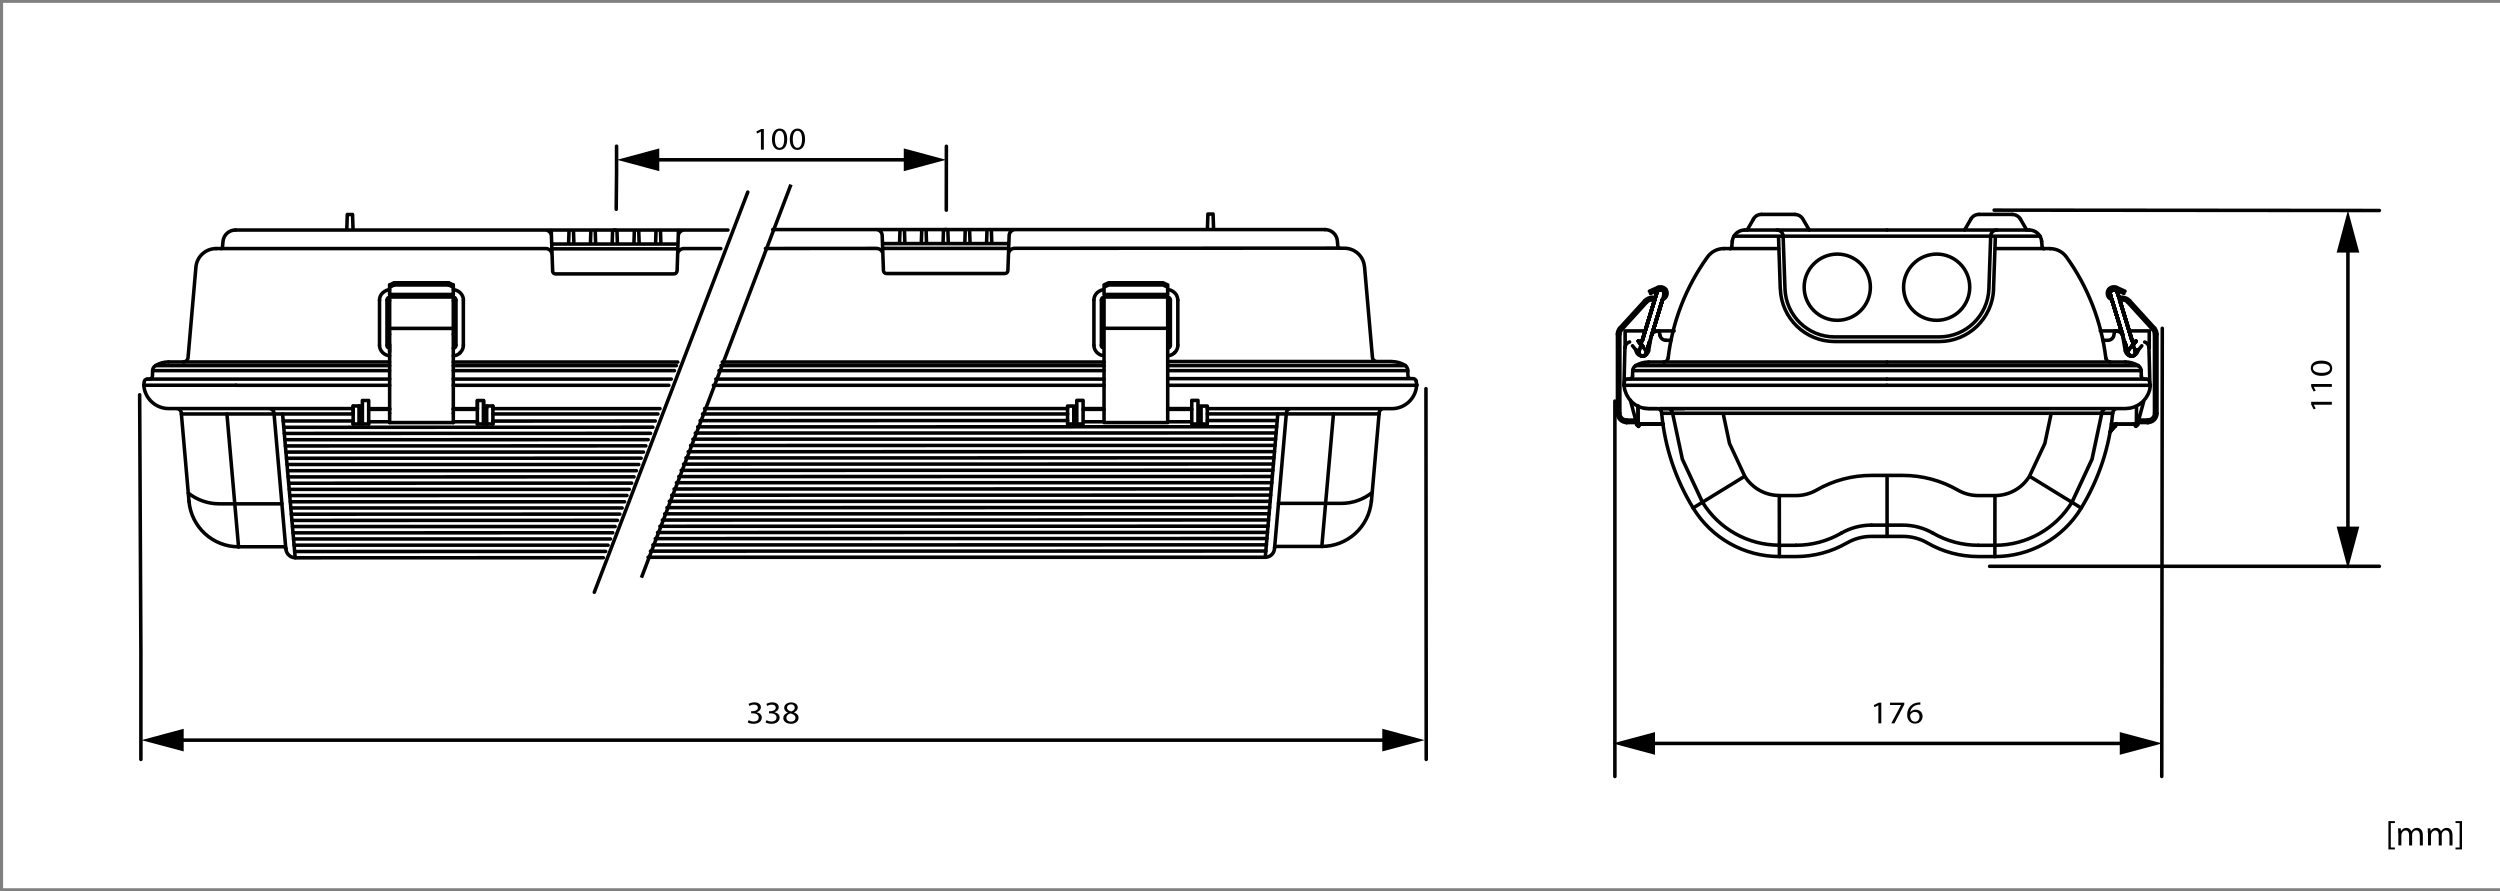 <?xml version="1.0" encoding="utf-8"?>
<!-- Generator: Adobe Illustrator 25.4.1, SVG Export Plug-In . SVG Version: 6.00 Build 0)  -->
<svg version="1.1" id="Ebene_1" xmlns="http://www.w3.org/2000/svg" xmlns:xlink="http://www.w3.org/1999/xlink" x="0px" y="0px"
	 width="281.6px" height="100.4px" viewBox="0 0 281.6 100.4" style="enable-background:new 0 0 281.6 100.4;" xml:space="preserve"
	>
<rect x="0" y="0" width="281.6" height="100.4" fill="#808080" stroke="none"/>
<style type="text/css">
	.st0{fill:#FFFFFF;stroke:#FFFFFF;stroke-width:0.4;stroke-miterlimit:10;}
	.st1{fill:none;stroke:#020203;stroke-width:0.4;stroke-linecap:round;stroke-linejoin:round;stroke-miterlimit:10;}
	.st2{fill:none;stroke:#020203;stroke-width:0.4;stroke-linecap:round;stroke-linejoin:round;}
	.st3{fill:none;}
	.st4{fill:none;stroke:#020203;stroke-width:0.4;stroke-linejoin:bevel;stroke-miterlimit:2.613;}
	.st5{fill:#020203;}
	.st6{fill:none;stroke:#000000;stroke-width:0.4;stroke-miterlimit:10;}
</style>
<rect x="0.55" y="0.52" class="st0" width="281.07" height="99.33"/>
<path class="st1" d="M224.62,23.67l43.39,0.04 M224.11,63.79h43.9"/>
<line class="st1" x1="243.56" y1="36.98" x2="243.5" y2="87.46"/>
<line class="st1" x1="181.9" y1="45.18" x2="181.9" y2="87.46"/>
<path class="st1" d="M160.62,43.78l0.03,41.76 M15.73,44.47l0.14,29.06v12.01"/>
<path class="st2" d="M224.75,28h5.46 M200.34,28h-5.45 M158.3,41.18h-26.77 M158.58,41.75h-27.04 M144.01,56.7h5.32 M155.34,46.62
	h-19.34 M151.08,56.7c1.26,0,2.48-0.43,3.47-1.21 M151.08,56.7h-1.76 M143.86,47.37h-7.87"/>
<polyline class="st3" points="269.21,88.66 269.21,12.8 14.53,12.8 14.53,88.66 "/>
<path class="st2" d="M143.8,48.07l-65.21,0.01 M143.74,48.77l-65.42,0.01 M143.68,49.47l-65.63,0 M143.62,50.17l-65.83,0.01
	 M143.56,50.87l-66.04,0.01 M143.5,51.57l-66.24,0.01 M143.44,52.27l-66.44,0.01 M143.38,52.97l-66.65,0.01 M143.31,53.67
	l-66.85,0.01 M143.26,54.37H76.19 M143.19,55.07l-67.26,0.01 M143.13,55.77l-67.47,0.01 M143.07,56.47l-67.68,0 M143.01,57.17
	l-67.88,0.01 M142.95,57.87l-68.08,0.01 M142.89,58.57l-68.28,0.01 M142.83,59.27l-68.5,0.01 M142.77,59.97l-68.7,0.01
	 M142.71,60.66l-68.9,0.01 M142.65,61.37l-69.11,0.01 M142.59,62.07l-69.32,0.01 M120.26,47.37l-41.4,0.01"/>
<path class="st2" d="M120.25,46.63H79.14 M124.36,41.18H81.21 M124.36,41.75H80.99 M51.06,41.75h24.91 M51.06,41.18h25.13
	 M74.11,46.63H55.52"/>
<path class="st2" d="M73.81,47.42l-18.29,0.01 M73.54,48.12l-41.57,0.01 M73.28,48.81l-41.25,0.01 M73.01,49.52l-40.92,0.01
	 M72.75,50.22l-40.6,0.01 M72.48,50.92H32.21 M72.22,51.61l-39.94,0.01 M71.95,52.32l-39.61,0 M71.68,53.02H32.4 M71.42,53.71
	l-38.96,0.01 M71.15,54.42l-38.63,0.01 M70.88,55.12h-38.3 M70.62,55.81l-37.98,0.01 M70.35,56.52l-37.65,0 M70.08,57.22H32.77
	 M69.82,57.91l-37,0.01 M69.55,58.61l-36.67,0.01 M69.29,59.31H32.95 M69.02,60.01l-36.01,0.01 M68.76,60.71l-35.69,0 M68.49,61.41
	H33.13 M68.22,62.11L33.2,62.12 M84.23,21.64L66.94,66.71"/>
<path class="st2" d="M39.77,47.42H31.9 M21.21,55.54c0.98,0.78,2.21,1.21,3.48,1.21h1.76 M39.77,46.63H20.43 M31.76,56.75h-5.32
	 M17.54,41.18h26.35 M17.19,41.75h26.69 M240.84,41.18h-56.58 M241.19,41.75h-57.27 M194.81,49.95l1.72,3.69
	c0.84,1.35,2.31,2.17,3.89,2.17 M194.09,46.55l0.72,3.4L194.09,46.55 M196.53,53.64l-1.23,0.76 M232.74,56.18l0.47,0.29l0.17,0.1
	 M233.97,56.94l0.17,0.11 M234.28,57.14l0.1,0.06l0.03,0.02 M224.71,55.82c1.58,0,3.06-0.82,3.89-2.18l1.73-3.69l0.72-3.4l-0.72,3.4
	 M233.37,56.57l0.91,0.56 M228.6,53.64l4.13,2.54 M187.17,46.55h50.81 M195.3,54.4l-4.59,2.82 M202.3,55.82h-1.86 M202.3,55.82
	c0.81,0,1.6-0.21,2.3-0.61 M210.81,53.55c-2.18,0-4.32,0.57-6.21,1.66 M210.81,53.55h1.76 M214.33,53.55h-1.76 M220.54,55.21
	c-1.89-1.09-4.03-1.66-6.21-1.66 M220.54,55.21c0.7,0.4,1.49,0.61,2.3,0.61h1.87 M212.56,53.55v6.87 M200.42,55.82l0.01,6.87
	 M224.71,55.82l-0.01,6.87 M200.85,26.58c-0.02-0.38-0.33-0.67-0.7-0.67 M200.85,26.58l0.21,5.96c0.11,3.01,2.57,5.41,5.59,5.41
	 M212.54,37.95h-5.89 M212.54,37.95h5.89c3.01,0,5.49-2.39,5.6-5.41 M224.23,26.58l-0.2,5.96 M224.93,25.91
	c-0.38,0-0.68,0.29-0.7,0.67 M230.2,28h0.71 M194.89,28h-0.71 M131.53,33.49v-0.02 M124.36,33.47v0.02 M134.94,47.63v0.12
	 M135.29,47.76v-0.14 M122,47.76v-0.2 M121.29,47.56v0.2 M121.29,47.63v0.14 M120.95,47.76v-0.14 M120.95,47.76v-0.14 M120.25,47.63
	v0.14 M134.24,47.76v-0.21 M134.94,47.56v0.21 M135.29,47.76v-0.13 M135.99,47.63v0.14 M159.57,43.4h-10.4 M134.94,45.14v0.31
	 M134.24,45.14v0.31 M134.24,45.51v0.25 M134.94,45.51v0.25 M135.29,45.94v0.03 M135.99,45.75v0.18 M135.29,45.75v0.18
	 M120.95,45.75v0.18 M120.25,45.75v0.18 M134.24,45.78v0.25 M120.25,46.4v0.1 M120.25,45.94v0.46 M131.74,33.57
	c-0.08-0.08-0.18-0.12-0.29-0.12 M131.83,33.81c0-0.1-0.04-0.2-0.12-0.27 M132.28,32.95l-0.18-0.14l-0.21-0.11l-0.23-0.07
	l-0.15-0.01 M132.67,33.8c-0.01-0.31-0.13-0.6-0.35-0.82 M132.3,32.98l-0.02-0.03 M123.6,32.95l-0.02,0.03 M124.17,33.55
	c-0.08,0.07-0.11,0.16-0.11,0.26 M124.43,33.46c-0.1,0-0.2,0.04-0.28,0.11 M123.57,32.98l-0.15,0.18l-0.11,0.2l-0.07,0.22
	l-0.03,0.23 M124.36,32.63l-0.15,0.01l-0.22,0.07l-0.21,0.11l-0.18,0.14 M124.88,31.85l-0.52,0.24 M124.36,32.34l0.52-0.24
	 M131,31.85l0.52,0.24 M131.53,32.34L131,32.1 M131,31.85v0.25 M124.88,32.1v-0.25 M124.36,33.03v0.14 M131.53,33.17v-0.14
	 M124.36,33.49v0.39 M131.53,33.88v-0.39 M124.36,36.98v0.66 M131.53,37.64v-0.66 M124.36,46.54v1.05 M131.53,47.59v-1.05
	 M134.94,45.74v1.89 M135.29,45.74h-0.35 M134.94,47.76h0.35 M121.29,47.76h0.7 M122,45.1h-0.7 M122,47.56V45.1 M121.29,45.1v2.45
	 M121.29,45.74v1.89 M120.95,45.74h0.35 M120.95,47.63v-1.89 M121.29,47.76h-0.35 M120.25,47.76h0.7 M120.95,45.74h-0.7
	 M120.95,47.63v-1.89 M120.25,45.74v1.89 M134.94,47.76h-0.7 M134.24,45.1h0.7 M134.24,47.56V45.1 M134.94,45.1v2.45 M135.99,47.76
	h-0.7 M135.29,45.74h0.7 M135.29,47.63v-1.89 M135.99,45.74v1.89 M131.53,43.4h17.65 M131.53,46.02h2.72 M122,46.02h2.36
	 M134.24,46.02h-2.72 M149.08,43.4h-17.55 M131.44,33.46h-7 M134.24,47.51h-2.72 M124.36,47.51H122 M124.36,32.09v0.25
	 M131.53,32.09v0.25 M131,32.1h-6.12 M124.88,31.85H131 M124.36,33.03v-0.69 M131.53,32.34v0.69 M124.36,33.17h7.17 M124.36,36.98
	h7.17 M124.36,33.88v3.11 M131.53,36.98v-3.11 M124.36,37.65v8.9 M131.53,46.55v-8.9 M131.36,47.6h0.18 M124.53,47.6h6.82
	 M124.36,47.6h0.18 M158.59,42.31c0,0.19,0.16,0.34,0.35,0.34 M159.51,42.92c-0.03-0.16-0.18-0.27-0.34-0.27 M158.59,42.31
	l-0.02-0.61 M158.23,41.13c-0.44-0.26-0.94-0.4-1.46-0.4 M158.57,41.71c-0.01-0.24-0.13-0.46-0.34-0.58 M154.59,40.2
	c0,0.29,0.24,0.52,0.52,0.52 M150.64,27.13c-0.06-0.72-0.67-1.27-1.4-1.27 M153.69,30.03c-0.1-1.17-1.08-2.07-2.27-2.07
	 M150.88,27.96h0.55 M150.7,27.8l-0.06-0.66 M150.7,27.8c0.01,0.09,0.08,0.16,0.17,0.16 M154.59,40.25l-0.89-10.22 M131.53,40.72
	h25.25 M131.53,42.65h27.64 M143.57,61.7l-0.01,0.11 M143.57,61.7l-0.01,0.11 M143.74,61.55c-0.09,0-0.17,0.07-0.18,0.16
	 M143.74,61.55h5.15 M142.51,62.77c0.55,0,1-0.41,1.05-0.96 M148.89,61.55c2.9,0,5.32-2.22,5.58-5.11 M124.36,39.64v-0.83
	 M123.6,39.74l0.18,0.14l0.2,0.11l0.23,0.06l0.15,0.01 M123.22,38.9c0,0.3,0.13,0.6,0.35,0.81 M124.36,39.23l-0.07-0.02l-0.07-0.04
	l-0.06-0.05 M124.15,39.13l-0.03-0.03l-0.04-0.06l-0.02-0.07l-0.01-0.07 M131.74,39.13c0.06-0.07,0.09-0.15,0.09-0.24 M131.53,40.07
	l0.14-0.01l0.23-0.06l0.2-0.11l0.18-0.14 M132.31,39.72l0.16-0.18l0.11-0.2l0.07-0.22l0.02-0.23 M123.58,39.72l0.02,0.03
	 M131.74,39.12l-0.06,0.05l-0.08,0.04l-0.07,0.02 M51.81,39.74l0.02-0.03 M52.19,33.81v5.08 M51.36,38.89v-5.08 M43.59,33.81v5.08
	 M42.75,38.89v-5.08 M51.06,46.11h2.71 M41.53,46.11h2.36"/>
<path class="st2" d="M16.2,43.4c0.1,1.47,1.32,2.62,2.8,2.62 M31.83,46.63l1.42,16.19 M25.56,46.63l1.31,14.97 M20.42,46.51
	l0.87,9.98 M20.42,46.51c-0.02-0.27-0.25-0.48-0.52-0.48 M30.86,46.51l1.33,15.25 M30.86,46.51c-0.03-0.27-0.26-0.48-0.52-0.48
	 M39.77,46.02H18.99 M39.7,24.16h-0.58 M39.77,25.91l-0.06-1.75 M39.06,25.91l0.06-1.75 M76.34,28.21c0.01-0.1-0.07-0.18-0.17-0.18
	h-0.01 M62.34,28.03c-0.1,0-0.18,0.08-0.18,0.18v0.01 M62.34,28.03h13.83 M74.44,27.31l-0.04-1.23 M73.85,27.31l0.04-1.23
	 M71.99,27.31l-0.04-1.23 M71.41,27.31l0.04-1.23 M69.5,26.08l0.04,1.24 M68.96,27.31L69,26.08 M67.05,26.08l0.04,1.23 M66.51,27.31
	l0.04-1.24 M64.6,26.08l0.04,1.24 M64.05,27.31l0.04-1.23 M64.28,25.91c-0.1,0-0.17,0.08-0.18,0.17 M64.6,26.08
	c-0.01-0.1-0.08-0.17-0.18-0.17 M66.73,25.91c-0.1,0-0.18,0.08-0.18,0.17 M67.05,26.08c0-0.1-0.08-0.17-0.17-0.17 M74.07,25.91
	c-0.1,0-0.18,0.08-0.18,0.17 M74.4,26.08c-0.01-0.1-0.08-0.17-0.18-0.17 M71.62,25.91c-0.09,0-0.17,0.08-0.18,0.17 M71.95,26.08
	c0-0.1-0.08-0.17-0.17-0.17 M69.5,26.08c0-0.1-0.08-0.17-0.18-0.17 M69.17,25.91c-0.1,0-0.17,0.08-0.18,0.17 M62.13,27.32
	c0.01,0.1,0.08,0.17,0.18,0.17h13.89c0.1,0,0.17-0.07,0.18-0.17 M75.91,30.85c0.19,0,0.34-0.14,0.35-0.34 M62.59,30.85h13.32
	 M62.24,30.52c0.01,0.19,0.16,0.34,0.35,0.34 M68.78,27.49c0.09,0,0.17-0.07,0.17-0.17 M69.54,27.32c0.01,0.1,0.08,0.17,0.17,0.17
	 M71.99,27.32c0.01,0.1,0.08,0.17,0.18,0.17 M71.23,27.49c0.1,0,0.17-0.07,0.18-0.17 M74.44,27.32c0,0.1,0.08,0.17,0.18,0.17
	 M73.68,27.49c0.09,0,0.17-0.07,0.18-0.17 M67.1,27.32c0,0.1,0.08,0.17,0.17,0.17 M66.34,27.49c0.09,0,0.17-0.07,0.18-0.17
	 M64.64,27.32c0.01,0.1,0.09,0.17,0.18,0.17 M63.89,27.49c0.09,0,0.17-0.07,0.17-0.17 M62.18,28.68C62.17,28.3,61.86,28,61.48,28
	H24.34 M62.25,30.5l-0.16-4.6 M77.02,28c-0.37,0-0.69,0.3-0.7,0.68 M76.27,30.5l0.15-4.6 M77.1,25.91c-0.38,0-0.69,0.3-0.7,0.67
	 M62.11,26.58c-0.01-0.37-0.32-0.67-0.7-0.67 M67.96,62.82l-34.71,0.01 M81.99,25.91H26.52 M51.06,40.78h25.28 M51.06,42.7h24.55
	 M51.06,43.4h24.28 M74.34,46.03H55.52 M81.19,28h-4.17 M86.22,27.99l12.52-0.01 M120.25,46.02H79.37 M124.36,43.4h-44 M124.36,42.7
	H80.63 M124.36,40.78h-43 M87.04,25.86h62.21 M142.52,62.77l-69.52,0 M99.37,26.53c-0.01-0.38-0.32-0.67-0.7-0.67 M99.51,30.45
	l-0.14-3.92 M114.37,25.86c-0.38,0-0.69,0.3-0.7,0.67 M113.53,30.45l0.14-3.92 M99.45,28.66c-0.01-0.38-0.32-0.67-0.7-0.67
	 M114.29,27.97c-0.38,0-0.69,0.3-0.7,0.68 M114.29,27.97l36.59-0.02 M99.6,27.97c-0.09,0-0.17,0.08-0.17,0.18v0.01 M113.61,28.16
	c0-0.1-0.07-0.18-0.17-0.18H99.6 M101.33,27.26l0.04-1.23 M101.92,27.26l-0.04-1.23 M103.78,27.26l0.04-1.23 M104.36,27.26
	l-0.04-1.23 M106.27,26.02l-0.04,1.24 M106.81,27.26l-0.04-1.23 M108.72,26.03l-0.04,1.23 M109.26,27.26l-0.04-1.24 M111.17,26.02
	l-0.04,1.24 M111.71,27.26l-0.04-1.23 M111.67,26.02c-0.01-0.1-0.08-0.17-0.18-0.17 M111.34,25.86c-0.09,0-0.17,0.07-0.17,0.17
	 M109.22,26.02c-0.01-0.1-0.08-0.17-0.18-0.17 M108.89,25.86c-0.1,0-0.17,0.07-0.18,0.17 M101.87,26.02
	c-0.01-0.1-0.08-0.17-0.18-0.17 M101.55,25.86c-0.1,0-0.17,0.07-0.18,0.17 M104.32,26.02c0-0.1-0.08-0.17-0.17-0.17 M103.99,25.86
	c-0.09,0-0.17,0.07-0.18,0.17 M106.44,25.86c-0.09,0-0.17,0.07-0.17,0.17 M106.77,26.02c0-0.1-0.08-0.17-0.17-0.17 M113.46,27.44
	c0.09,0,0.17-0.08,0.17-0.17 M113.46,27.44H99.57 M99.4,27.27c0,0.1,0.08,0.17,0.17,0.17 M99.51,30.47
	c0.01,0.19,0.16,0.34,0.35,0.34 M113.18,30.81H99.86 M113.18,30.81c0.19,0,0.34-0.15,0.35-0.34 M106.81,27.27
	c0,0.1,0.08,0.17,0.18,0.17 M106.05,27.44c0.09,0,0.17-0.08,0.18-0.17 M103.6,27.44c0.09,0,0.17-0.08,0.17-0.17 M104.36,27.27
	c0,0.1,0.08,0.17,0.17,0.17 M101.15,27.44c0.1,0,0.17-0.08,0.18-0.17 M101.91,27.27c0.01,0.1,0.08,0.17,0.18,0.17 M108.5,27.44
	c0.1,0,0.17-0.08,0.18-0.17 M109.26,27.27c0.01,0.1,0.08,0.17,0.18,0.17 M110.95,27.44c0.09,0,0.17-0.08,0.17-0.17 M111.7,27.27
	c0,0.1,0.09,0.17,0.18,0.17 M136.06,24.11h0.58 M136,25.86l0.06-1.75 M136.7,25.86l-0.06-1.75 M135.99,46.03h20.78 M145.42,46.03
	c-0.27,0-0.5,0.2-0.52,0.48l-1.33,15.2 M155.87,46.03c-0.28,0-0.5,0.2-0.52,0.48l-0.87,9.93 M156.78,46.03
	c1.47,0,2.7-1.15,2.79-2.63 M150.2,46.63l-1.31,14.92 M143.93,46.63l-1.41,16.14 M122,46.11h2.36 M131.53,46.11h2.71 M123.22,38.89
	v-5.07 M124.06,33.81v5.07 M131.83,38.89v-5.08 M132.67,33.81v5.08 M132.29,39.74l0.02-0.02"/>
<path class="st2" d="M51.27,39.12l-0.06,0.05l-0.07,0.04l-0.08,0.02 M43.11,39.72l0.03,0.03 M51.84,39.72l0.15-0.18l0.11-0.2
	l0.07-0.22l0.03-0.23 M51.06,40.07l0.15-0.01l0.22-0.06l0.21-0.11l0.18-0.14 M51.26,39.13c0.06-0.07,0.1-0.15,0.1-0.25 M43.68,39.13
	l-0.03-0.03l-0.03-0.06l-0.02-0.06l-0.01-0.08 M43.89,39.23l-0.07-0.02l-0.07-0.04l-0.06-0.05 M42.75,38.9c0,0.3,0.13,0.6,0.35,0.81
	 M43.13,39.74l0.18,0.14l0.21,0.11l0.22,0.06l0.15,0.01 M43.89,39.64v-0.83"/>
<polyline class="st3" points="269.21,88.66 269.21,12.8 14.53,12.8 14.53,88.66 "/>
<line class="st2" x1="43.89" y1="47.6" x2="51.06" y2="47.6"/>
<path class="st2" d="M51.06,46.55v-8.9 M43.89,37.65v8.9 M51.06,36.98v-3.11 M43.89,33.88v3.11h7.17 M43.89,33.17h7.17 M51.06,32.34
	v0.69 M43.89,33.03v-0.69 M44.41,31.85h6.12 M50.53,32.1h-6.12 M51.06,32.09v0.25 M43.89,32.09v0.25"/>
<path class="st2" d="M43.89,47.51h-2.36 M53.77,47.51h-2.71"/>
<path class="st2" d="M50.97,33.46h-7 M53.77,46.03h-2.71 M41.53,46.03h2.36 M51.06,46.03h2.71 M55.52,45.73v1.9 M54.82,47.63v-1.9
	h0.7"/>
<line class="st2" x1="55.52" y1="47.76" x2="54.82" y2="47.76"/>
<path class="st2" d="M54.47,45.11v2.45 M53.77,47.56v-2.45h0.7"/>
<line class="st2" x1="54.47" y1="47.76" x2="53.77" y2="47.76"/>
<path class="st2" d="M39.78,45.73v1.9 M40.47,47.63v-1.9h-0.7"/>
<path class="st2" d="M39.78,47.76h0.7 M40.83,47.76h-0.35"/>
<path class="st2" d="M40.47,47.63v-1.89h0.35v1.89 M40.82,45.11v2.45 M41.53,47.56v-2.45h-0.7"/>
<path class="st2" d="M40.82,47.76h0.7 M54.47,47.76h0.35"/>
<path class="st2" d="M54.82,45.74h-0.35v1.9 M51.06,47.6v-1.05 M43.89,46.54v1.05 M51.06,37.65v-0.66 M43.89,36.98v0.66
	 M51.06,33.88v-0.38 M43.89,33.49v0.38 M51.06,33.17v-0.14 M43.89,33.03v0.14 M44.41,32.1v-0.25 M50.53,31.85v0.25 M51.06,32.34
	l-0.52-0.24 M50.53,31.85l0.52,0.24 M43.89,32.34l0.52-0.24 M44.41,31.85l-0.52,0.24 M43.89,32.63l-0.14,0.01l-0.22,0.07l-0.2,0.11
	l-0.18,0.14 M43.11,32.98l-0.16,0.18l-0.11,0.2l-0.07,0.22l-0.02,0.23 M43.97,33.46c-0.11-0.01-0.21,0.04-0.28,0.11 M43.7,33.55
	c-0.07,0.07-0.11,0.16-0.11,0.26 M43.13,32.96l-0.02,0.02 M51.84,32.98l-0.02-0.02 M52.2,33.8c0-0.31-0.13-0.6-0.35-0.81
	 M51.82,32.96l-0.18-0.14l-0.2-0.1l-0.22-0.07l-0.15-0.01 M51.36,33.81c0-0.1-0.04-0.2-0.11-0.27 M51.27,33.57
	c-0.08-0.08-0.19-0.12-0.3-0.12 M39.78,45.95v0.56 M53.77,45.78v0.24 M39.78,45.75v0.18 M40.48,45.75v0.18 M54.82,45.75v0.18
	 M55.52,45.75v0.18 M54.82,45.95v0.02 M54.47,45.51v0.25 M53.77,45.51v0.25 M53.77,45.14v0.31 M54.47,45.14v0.31"/>
<polyline class="st3" points="269.21,88.66 269.21,12.8 14.53,12.8 14.53,88.66 "/>
<path class="st2" d="M55.52,47.63v0.13 M54.82,47.76v-0.13 M54.47,47.56v0.21 M53.77,47.77v-0.21 M39.77,47.63v0.14 M40.48,47.76
	v-0.13 M40.48,47.76v-0.13 M40.82,47.63v0.14 M40.82,47.56v0.21 M41.53,47.77v-0.21 M54.82,47.76v-0.13 M54.47,47.63v0.11"/>
<path class="st2" d="M43.89,33.47v0.02 M51.06,33.49v-0.02"/>
<path class="st2" d="M32.2,61.75l0.01,0.11 M32.2,61.75l0.01,0.11 M32.2,61.75c-0.01-0.09-0.09-0.16-0.18-0.16"/>
<polyline class="st3" points="269.21,88.66 269.21,12.8 14.53,12.8 14.53,88.66 "/>
<line class="st2" x1="32.02" y1="61.59" x2="26.87" y2="61.59"/>
<path class="st2" d="M32.21,61.86c0.05,0.54,0.5,0.96,1.04,0.96"/>
<path class="st2" d="M21.29,56.48c0.26,2.89,2.68,5.11,5.58,5.11 M16.59,42.7h27.3 M26.69,43.4h17.2h-17.3 M18.98,40.77h24.9"/>
<path class="st2" d="M16.19,43.39h10.4 M16.82,42.7c0.19,0,0.34-0.15,0.35-0.34 M16.25,42.97c-0.03,0.14-0.05,0.28-0.06,0.42
	 M16.59,42.7c-0.16,0-0.31,0.11-0.34,0.27 M17.17,42.36l0.02-0.61 M18.98,40.77c-0.51,0-1.02,0.14-1.46,0.41
	c-0.2,0.12-0.33,0.34-0.33,0.57 M20.65,40.77c0.29,0,0.53-0.24,0.53-0.52 M26.52,25.91c-0.73,0-1.33,0.55-1.4,1.28 M24.34,28
	c-1.18,0-2.16,0.9-2.27,2.07 M25.06,27.84l0.06-0.66 M24.89,28c0.09,0,0.17-0.07,0.17-0.16 M21.18,40.29l0.89-10.22 M197.73,26.6
	h-2.41 M229.79,26.6h-32.06 M200.33,26.6l0.2,5.96 M224.76,26.6l-0.21,5.96 M200.54,32.56c0.12,3.3,2.82,5.91,6.12,5.91
	 M212.55,38.47h-5.89 M212.55,38.47h5.89c3.29,0,6-2.62,6.12-5.91 M202.19,24.15h-3.77 M226.67,24.15h-3.76 M212.24,46.02h-18.26
	 M189.5,51.73l2.26,4.85 M189.5,51.73l-1.1-5.18 M188.05,46.06l-0.2-0.04h0.12 M188.22,46.17l-0.17-0.11 M188.33,46.35l-0.11-0.17
	 M188.38,46.55l-0.04-0.2 M187.97,46.02h4.81 M187.63,46.02h0.24 M187.63,46.02h-0.67 M212.91,46.02h-19.6 M183.57,37.27h1.74
	 M186.19,37.27h2.37H186.19 M185.32,37.27h-1.75 M183.05,39.14v-1.87 M183.57,37.27h1.75 M186.19,37.27h2.37H186.19 M185.32,37.27
	h-1.74 M183.05,39.14v-1.87 M183.58,37.27h1.74 M186.2,37.27h2.37H186.2 M185.32,37.27h-1.74 M183.05,39.14v-1.87 M183.58,37.27
	h1.74 M186.2,37.27h2.37H186.2 M185.32,37.27h-1.74 M183.05,39.14v-1.87 M183.58,37.27h1.74 M186.2,37.27h2.37H186.2 M185.32,37.27
	h-1.74 M183.06,39.14v-1.87 M191.77,56.57c1.85,3.01,5.13,4.84,8.66,4.84 M191.77,56.57l-2.27-4.85l-1.1-5.18 M182.93,43.4
	l0.02,0.13l0.06,0.39l0.04,0.1l0.15,0.4l0.03,0.06l0.24,0.4l0.34,0.4l0.1,0.08l0.05,0.04l0.17,0.14l0.1,0.07l0.06,0.03l0.41,0.21
	l0.51,0.15l0.12,0.01l0.4,0.04h3.98 M187.17,46.5c-0.03-0.27-0.25-0.48-0.53-0.48h-0.92l-0.52-0.05l-0.09-0.02 M185.99,46.02h0.65
	H185.99h0.65H185.99h0.65H185.99h0.65 M183.37,37.27h0.21 M183.06,37.27h0.52 M183.37,37.27h0.21 M183.06,37.27h0.52 M183.37,37.27
	h0.21 M183.06,37.27h0.52 M183.37,37.27h0.21 M183.06,37.27h0.52 M183.37,37.27h0.21 M183.06,37.27h0.52 M187.14,46.38
	c-0.07-0.21-0.28-0.36-0.5-0.36 M235.64,51.73l1.1-5.18 M233.38,56.57l2.26-4.85 M236.91,46.17l0.17-0.11 M236.8,46.35l0.12-0.17
	 M236.75,46.55l0.04-0.2 M240.57,47.77H240 M239.11,46.02h0.32 M240.07,47.77h0.42h-2.19 M238.51,46.02h0.92 M240.57,47.77H240
	 M239.11,46.02h0.32 M240.07,47.77h0.42h-2.19 M238.51,46.02h0.92 M240.57,47.77H240 M239.11,46.02h0.32 M240.07,47.77h0.42h-2.19
	 M238.51,46.02h0.92 M240.57,47.77H240 M239.11,46.02h0.32 M240.07,47.77h0.42h-2.19 M238.51,46.02h0.92 M240.57,47.77H240
	 M239.11,46.02h0.32 M240.07,47.77h0.42h-2.19 M238.51,46.02h0.92 M240.57,47.77H240 M239.11,46.02h0.32 M240.07,47.77h0.42
	 M240.64,47.64l0.02-1.9 M238.51,46.02h0.92 M240.57,47.77H240 M239.11,46.02h0.32 M240.08,47.77h0.42h-2.19 M238.51,46.02h0.92
	 M240.57,47.77H240 M239.11,46.02h0.32 M240.08,47.77h0.42h-2.19 M238.51,46.02h0.92 M240.57,47.77H240 M239.11,46.02h0.32
	 M240.08,47.77h0.42h-2.19 M238.51,46.02h0.92 M240.57,47.77H240 M239.11,46.02h0.32 M240.08,47.77h0.42h-2.19 M236.75,46.55
	l-1.1,5.18l-2.26,4.85 M224.73,61.42c3.53,0,6.81-1.84,8.65-4.84 M239.43,46.02l0.4-0.04h0l0.12-0.01l0.51-0.15l0.41-0.21l0.05-0.03
	l0.1-0.07l0.18-0.14l0.14-0.11l0.35-0.4l0.24-0.4l0.03-0.05l0.15-0.4l0.03-0.1l0.06-0.39l0.02-0.13 M238.51,46.02
	c-0.28,0-0.5,0.21-0.52,0.48 M240.83,47.6l0,0.02 M240.57,47.77c0.11,0,0.2-0.06,0.25-0.16 M238.51,46.02
	c-0.28,0-0.5,0.21-0.52,0.48 M240.83,47.6l0,0.02 M240.57,47.77c0.11,0,0.2-0.06,0.25-0.16 M238.51,46.02
	c-0.28,0-0.5,0.21-0.52,0.48 M240.83,47.6l0,0.02 M240.57,47.77c0.11,0,0.2-0.06,0.25-0.16 M238.51,46.02
	c-0.28,0-0.5,0.21-0.52,0.48 M240.83,47.6l0,0.02 M240.57,47.77c0.11,0,0.2-0.06,0.25-0.16 M238.51,46.02
	c-0.28,0-0.5,0.21-0.52,0.48 M240.83,47.6l0,0.02 M240.57,47.77c0.11,0,0.2-0.06,0.25-0.16 M238.51,46.02
	c-0.28,0-0.5,0.21-0.52,0.48 M240.57,47.77c0.12,0,0.24-0.08,0.27-0.21 M240.5,47.77c0.07,0,0.14-0.06,0.14-0.14 M240.5,47.77
	c0.07,0,0.14-0.06,0.14-0.14 M238.51,46.02c-0.28,0-0.5,0.21-0.52,0.48 M240.83,47.6l0,0.02 M240.57,47.77
	c0.11,0,0.2-0.06,0.25-0.16 M238.51,46.02c-0.28,0-0.5,0.21-0.52,0.48 M240.83,47.6l0,0.02 M240.57,47.77c0.11,0,0.2-0.06,0.25-0.16
	 M238.51,46.02c-0.28,0-0.5,0.21-0.52,0.48 M240.83,47.6l0,0.02 M240.57,47.77c0.11,0,0.2-0.06,0.25-0.16 M238.51,46.02
	c-0.28,0-0.5,0.21-0.52,0.48 M240.83,47.6l0,0.02 M240.57,47.77c0.11,0,0.2-0.06,0.25-0.16 M238.51,46.02
	c-0.28,0-0.5,0.21-0.52,0.48 M240.66,45.73l-0.02,1.91 M241.5,45.09l-0.67,2.48 M242.1,37.27h-0.52 M241.78,37.27h-0.21
	 M242.1,37.27h-0.52 M241.78,37.27h-0.21 M242.1,37.27h-0.52 M241.78,37.27h-0.21 M242.1,37.27h-0.52 M241.78,37.27h-0.21
	 M242.1,37.27h-0.52 M241.78,37.27h-0.21 M242.09,39.14v-1.87 M239.83,37.27h1.74 M236.58,37.27h2.37H236.58 M241.57,37.27h-1.74
	 M242.09,39.14v-1.87 M239.83,37.27h1.74 M236.58,37.27h2.37H236.58 M241.57,37.27h-1.74 M242.09,39.14v-1.87 M239.83,37.27h1.74
	 M236.58,37.27h2.37H236.58 M241.57,37.27h-1.74 M242.09,39.14v-1.87 M239.83,37.27h1.74 M236.58,37.27h2.37H236.58 M241.57,37.27
	h-1.74 M242.09,39.14v-1.87 M239.83,37.27h1.74 M236.58,37.27h2.37H236.58 M241.57,37.27h-1.74 M238.51,46.02H189.7 M210.81,60.42
	h1.76 M202.3,62.69c2.01,0,3.98-0.52,5.73-1.53 M210.81,60.42c-0.97,0-1.93,0.25-2.77,0.74 M190.74,57.26
	c2.07,3.37,5.74,5.43,9.7,5.43 M202.3,62.69h-1.86 M187.17,46.55c0.35,3.8,1.57,7.46,3.57,10.71 M234.41,57.26
	c1.99-3.25,3.21-6.91,3.56-10.71 M222.84,62.69h1.87c3.96,0,7.63-2.05,9.7-5.43 M217.11,61.16c-0.84-0.49-1.8-0.74-2.78-0.74
	 M217.11,61.16c1.74,1.01,3.72,1.53,5.73,1.53 M214.33,60.42h-1.76 M237.69,48.64l0.56-0.67 M237.69,48.64l0.56-0.67 M237.69,48.64
	l0.56-0.67 M237.69,48.64l0.56-0.67 M237.69,48.64l0.56-0.67 M237.69,48.64l0.56-0.67 M237.69,48.64l0.56-0.67 M237.69,48.64
	l0.56-0.67"/>
<polyline class="st3" points="269.21,88.66 269.21,12.8 14.53,12.8 14.53,88.66 "/>
<line class="st2" x1="237.69" y1="48.64" x2="238.25" y2="47.97"/>
<polyline class="st2" points="237.69,48.64 238.25,47.97 238.29,47.91 238.33,47.84 238.34,47.77 "/>
<polyline class="st2" points="238.25,47.97 238.3,47.91 238.33,47.84 238.34,47.77 "/>
<polyline class="st2" points="238.25,47.97 238.3,47.91 238.33,47.84 238.34,47.77 "/>
<polyline class="st2" points="238.25,47.97 238.3,47.91 238.33,47.84 238.34,47.77 "/>
<polyline class="st2" points="238.25,47.97 238.3,47.91 238.33,47.84 238.34,47.77 "/>
<polyline class="st2" points="238.25,47.97 238.3,47.91 238.33,47.84 238.34,47.77 "/>
<polyline class="st2" points="238.25,47.97 238.3,47.91 238.33,47.84 238.34,47.77 "/>
<polyline class="st2" points="238.25,47.97 238.3,47.91 238.33,47.84 238.34,47.77 "/>
<polyline class="st2" points="238.25,47.97 238.3,47.91 238.33,47.84 238.34,47.77 "/>
<polyline class="st2" points="238.25,47.97 238.3,47.91 238.33,47.84 238.34,47.77 "/>
<path class="st2" d="M183.56,38.52c-0.3,0.08-0.51,0.35-0.52,0.66"/>
<path class="st2" d="M242.07,39.18c-0.01-0.29-0.2-0.56-0.49-0.65"/>
<polyline class="st3" points="269.21,88.66 269.21,12.8 14.53,12.8 14.53,88.66 "/>
<line class="st2" x1="239.8" y1="39.42" x2="240.09" y2="39.05"/>
<line class="st2" x1="240.09" y1="39.05" x2="240.59" y2="38.43"/>
<line class="st2" x1="240.09" y1="39.05" x2="240.59" y2="38.43"/>
<line class="st2" x1="240.09" y1="39.05" x2="240.59" y2="38.43"/>
<line class="st2" x1="240.09" y1="39.05" x2="240.59" y2="38.43"/>
<line class="st2" x1="240.09" y1="39.05" x2="240.59" y2="38.43"/>
<line class="st2" x1="240.09" y1="39.05" x2="240.59" y2="38.43"/>
<line class="st2" x1="240.09" y1="39.05" x2="240.59" y2="38.43"/>
<line class="st2" x1="240.09" y1="39.05" x2="240.59" y2="38.43"/>
<line class="st2" x1="240.09" y1="39.05" x2="240.59" y2="38.43"/>
<line class="st2" x1="240.09" y1="39.05" x2="240.59" y2="38.43"/>
<path class="st2" d="M239.8,39.42c-0.15,0.18-0.11,0.45,0.06,0.59c0.18,0.14,0.45,0.12,0.59-0.06"/>
<polyline class="st3" points="269.21,88.66 269.21,12.8 14.53,12.8 14.53,88.66 "/>
<line class="st2" x1="241.25" y1="38.95" x2="240.45" y2="39.95"/>
<line class="st2" x1="240.15" y1="38.34" x2="240.52" y2="39.56"/>
<path class="st2" d="M239.72,39.81c0.07,0.22,0.31,0.35,0.52,0.28c0.23-0.07,0.35-0.3,0.28-0.53"/>
<path class="st2" d="M238.5,32.92c-0.07-0.22-0.3-0.35-0.52-0.28c-0.22,0.07-0.35,0.3-0.28,0.52"/>
<path class="st2" d="M238.5,32.92c-0.07-0.22-0.3-0.35-0.52-0.28c-0.22,0.07-0.35,0.3-0.28,0.52"/>
<polyline class="st3" points="269.21,88.66 269.21,12.8 14.53,12.8 14.53,88.66 "/>
<line class="st2" x1="239.59" y1="39.36" x2="239.35" y2="38.59"/>
<line class="st2" x1="238.5" y1="32.92" x2="238.68" y2="33.49"/>
<line class="st2" x1="239.59" y1="39.36" x2="239.35" y2="38.59"/>
<path class="st2" d="M238.5,32.92c-0.07-0.22-0.3-0.35-0.52-0.28c-0.22,0.07-0.35,0.3-0.28,0.52"/>
<path class="st2" d="M238.5,32.92c-0.07-0.22-0.3-0.35-0.52-0.28c-0.22,0.07-0.35,0.3-0.28,0.52"/>
<polyline class="st3" points="269.21,88.66 269.21,12.8 14.53,12.8 14.53,88.66 "/>
<line class="st2" x1="239.59" y1="39.36" x2="239.35" y2="38.59"/>
<line class="st2" x1="238.5" y1="32.92" x2="238.68" y2="33.49"/>
<line class="st2" x1="238.5" y1="32.92" x2="238.68" y2="33.49"/>
<line class="st2" x1="239.59" y1="39.36" x2="239.35" y2="38.59"/>
<path class="st2" d="M238.5,32.92c-0.07-0.22-0.3-0.35-0.52-0.28c-0.22,0.07-0.35,0.3-0.28,0.52"/>
<path class="st2" d="M238.5,32.92c-0.07-0.22-0.3-0.35-0.52-0.28c-0.22,0.07-0.35,0.3-0.28,0.52"/>
<polyline class="st3" points="269.21,88.66 269.21,12.8 14.53,12.8 14.53,88.66 "/>
<line class="st2" x1="239.59" y1="39.36" x2="239.35" y2="38.59"/>
<line class="st2" x1="238.5" y1="32.92" x2="238.68" y2="33.49"/>
<line class="st2" x1="238.5" y1="32.92" x2="238.68" y2="33.49"/>
<line class="st2" x1="239.59" y1="39.36" x2="239.35" y2="38.59"/>
<path class="st2" d="M238.5,32.92c-0.07-0.22-0.3-0.35-0.52-0.28c-0.22,0.07-0.35,0.3-0.28,0.52"/>
<path class="st2" d="M238.5,32.92c-0.07-0.22-0.3-0.35-0.52-0.28c-0.22,0.07-0.35,0.3-0.28,0.52"/>
<polyline class="st3" points="269.21,88.66 269.21,12.8 14.53,12.8 14.53,88.66 "/>
<line class="st2" x1="239.59" y1="39.36" x2="239.35" y2="38.59"/>
<line class="st2" x1="238.5" y1="32.92" x2="238.68" y2="33.49"/>
<line class="st2" x1="238.5" y1="32.92" x2="238.68" y2="33.49"/>
<line class="st2" x1="239.59" y1="39.36" x2="239.35" y2="38.59"/>
<path class="st2" d="M238.5,32.92c-0.07-0.22-0.3-0.35-0.52-0.28c-0.22,0.07-0.35,0.3-0.28,0.52"/>
<path class="st2" d="M238.5,32.92c-0.07-0.22-0.3-0.35-0.52-0.28c-0.22,0.07-0.35,0.3-0.28,0.52"/>
<polyline class="st3" points="269.21,88.66 269.21,12.8 14.53,12.8 14.53,88.66 "/>
<line class="st2" x1="239.59" y1="39.36" x2="239.35" y2="38.59"/>
<line class="st2" x1="238.5" y1="32.92" x2="238.68" y2="33.49"/>
<line class="st2" x1="239.59" y1="39.36" x2="239.35" y2="38.59"/>
<line class="st2" x1="237.93" y1="33.93" x2="239.35" y2="38.59"/>
<line class="st2" x1="240.15" y1="38.34" x2="238.76" y2="33.78"/>
<line class="st2" x1="237.93" y1="33.93" x2="239.08" y2="37.69"/>
<line class="st2" x1="240.15" y1="38.34" x2="238.76" y2="33.78"/>
<line class="st2" x1="237.93" y1="33.93" x2="239.08" y2="37.69"/>
<line class="st2" x1="240.15" y1="38.34" x2="238.76" y2="33.78"/>
<line class="st2" x1="237.93" y1="33.93" x2="239.08" y2="37.69"/>
<line class="st2" x1="240.15" y1="38.34" x2="238.76" y2="33.78"/>
<line class="st2" x1="237.93" y1="33.93" x2="239.08" y2="37.69"/>
<line class="st2" x1="240.15" y1="38.34" x2="238.76" y2="33.78"/>
<line class="st2" x1="237.93" y1="33.93" x2="239.08" y2="37.69"/>
<line class="st2" x1="240.15" y1="38.34" x2="238.76" y2="33.78"/>
<line class="st2" x1="237.93" y1="33.93" x2="239.08" y2="37.69"/>
<line class="st2" x1="240.15" y1="38.34" x2="238.76" y2="33.78"/>
<line class="st2" x1="237.93" y1="33.93" x2="239.08" y2="37.69"/>
<line class="st2" x1="240.15" y1="38.34" x2="238.76" y2="33.78"/>
<line class="st2" x1="237.93" y1="33.93" x2="239.08" y2="37.69"/>
<line class="st2" x1="240.15" y1="38.34" x2="238.76" y2="33.78"/>
<line class="st2" x1="237.93" y1="33.93" x2="239.08" y2="37.69"/>
<line class="st2" x1="239.72" y1="39.81" x2="239.59" y2="39.36"/>
<line class="st2" x1="237.93" y1="33.93" x2="237.87" y2="33.73"/>
<line class="st2" x1="237.93" y1="33.93" x2="237.87" y2="33.73"/>
<line class="st2" x1="237.93" y1="33.93" x2="237.87" y2="33.73"/>
<line class="st2" x1="237.93" y1="33.93" x2="237.87" y2="33.73"/>
<line class="st2" x1="237.93" y1="33.93" x2="237.87" y2="33.73"/>
<line class="st2" x1="237.93" y1="33.93" x2="237.87" y2="33.73"/>
<line class="st2" x1="237.93" y1="33.93" x2="237.87" y2="33.73"/>
<line class="st2" x1="237.93" y1="33.93" x2="237.87" y2="33.73"/>
<line class="st2" x1="237.93" y1="33.93" x2="237.87" y2="33.73"/>
<line class="st2" x1="237.75" y1="33.33" x2="237.7" y2="33.16"/>
<line class="st2" x1="237.75" y1="33.33" x2="237.7" y2="33.16"/>
<line class="st2" x1="237.75" y1="33.33" x2="237.7" y2="33.16"/>
<line class="st2" x1="237.75" y1="33.33" x2="237.7" y2="33.16"/>
<line class="st2" x1="237.75" y1="33.33" x2="237.7" y2="33.16"/>
<line class="st2" x1="237.75" y1="33.33" x2="237.7" y2="33.16"/>
<line class="st2" x1="237.75" y1="33.33" x2="237.7" y2="33.16"/>
<line class="st2" x1="237.75" y1="33.33" x2="237.7" y2="33.16"/>
<line class="st2" x1="240.59" y1="48.02" x2="240.8" y2="47.83"/>
<path class="st2" d="M239.66,39.65c0,0.25,0.2,0.46,0.45,0.46c0.08,0,0.15-0.02,0.21-0.05"/>
<polyline class="st3" points="269.21,88.66 269.21,12.8 14.53,12.8 14.53,88.66 "/>
<line class="st2" x1="242.96" y1="37.65" x2="242.96" y2="46.55"/>
<line class="st2" x1="242.68" y1="37.65" x2="242.68" y2="46.55"/>
<line class="st2" x1="239.9" y1="33.88" x2="242.72" y2="36.98"/>
<line class="st2" x1="242.51" y1="37.16" x2="239.68" y2="34.06"/>
<path class="st2" d="M242.96,37.65c0-0.24-0.08-0.47-0.24-0.66"/>
<path class="st2" d="M242.68,37.65c0-0.18-0.06-0.35-0.17-0.49"/>
<path class="st2" d="M239.68,34.06c-0.15-0.18-0.36-0.28-0.6-0.28"/>
<polyline class="st3" points="269.21,88.66 269.21,12.8 14.53,12.8 14.53,88.66 "/>
<line class="st2" x1="239.24" y1="33.05" x2="238.28" y2="32.63"/>
<path class="st2" d="M239.9,33.88c-0.2-0.24-0.5-0.38-0.81-0.38"/>
<path class="st2" d="M241.92,47.31c0.42,0,0.77-0.34,0.77-0.76"/>
<polyline class="st3" points="269.21,88.66 269.21,12.8 14.53,12.8 14.53,88.66 "/>
<line class="st2" x1="239.36" y1="32.8" x2="238.4" y2="32.37"/>
<path class="st2" d="M241.92,47.6c0.58,0,1.05-0.47,1.05-1.05"/>
<polyline class="st3" points="269.21,88.66 269.21,12.8 14.53,12.8 14.53,88.66 "/>
<line class="st2" x1="241.92" y1="47.6" x2="241.92" y2="47.31"/>
<path class="st2" d="M240.56,39.74c0.02-0.12,0-0.24-0.07-0.34"/>
<path class="st2" d="M239.66,39.65c0,0.25,0.2,0.46,0.45,0.46c0.02,0,0.04,0,0.05,0"/>
<path class="st2" d="M240.56,39.74c0.02-0.12,0-0.24-0.07-0.34"/>
<path class="st2" d="M239.66,39.65c0,0.25,0.2,0.46,0.45,0.46c0.02,0,0.04,0,0.05,0"/>
<path class="st2" d="M240.56,39.74c0.02-0.12,0-0.24-0.07-0.34"/>
<path class="st2" d="M239.66,39.65c0,0.25,0.2,0.46,0.45,0.46c0.02,0,0.04,0,0.05,0"/>
<path class="st2" d="M240.56,39.74c0.02-0.12,0-0.24-0.07-0.34"/>
<path class="st2" d="M240.36,40.03c0.21-0.14,0.27-0.42,0.13-0.63c-0.01-0.02-0.02-0.03-0.03-0.04"/>
<path class="st2" d="M239.66,39.65c-0.01,0.25,0.2,0.46,0.45,0.46c0.02,0,0.04,0,0.05,0"/>
<path class="st2" d="M239.66,39.6c-0.02,0.25,0.16,0.48,0.41,0.5h0.04"/>
<path class="st2" d="M240.33,40.05c0.22-0.12,0.3-0.39,0.19-0.62c-0.01-0.01-0.02-0.03-0.03-0.04"/>
<polyline class="st3" points="269.21,88.66 269.21,12.8 14.53,12.8 14.53,88.66 "/>
<line class="st2" x1="241.91" y1="47.6" x2="240.82" y2="47.6"/>
<line class="st2" x1="241.91" y1="47.31" x2="240.9" y2="47.31"/>
<line class="st2" x1="240.59" y1="48.02" x2="240.35" y2="47.76"/>
<line class="st2" x1="240.8" y1="47.83" x2="240.7" y2="47.73"/>
<line class="st2" x1="238.5" y1="32.92" x2="238.76" y2="33.78"/>
<line class="st2" x1="237.87" y1="33.74" x2="237.7" y2="33.16"/>
<line class="st2" x1="238.68" y1="33.5" x2="239.08" y2="33.5"/>
<line class="st2" x1="238.76" y1="33.78" x2="239.08" y2="33.78"/>
<path class="st2" d="M237.64,33c-0.01,0.12,0.03,0.24,0.1,0.33"/>
<path class="st2" d="M238.34,32.65c-0.21-0.13-0.49-0.06-0.63,0.15c-0.04,0.06-0.06,0.12-0.07,0.19"/>
<path class="st2" d="M237.52,32.59c-0.25,0.32-0.19,0.78,0.12,1.03c0.07,0.05,0.14,0.09,0.23,0.12"/>
<path class="st2" d="M238.4,32.37c-0.31-0.13-0.67-0.05-0.88,0.22"/>
<path class="st2" d="M239.66,39.65c0,0.25,0.2,0.46,0.45,0.46c0.08,0,0.15-0.02,0.21-0.05"/>
<path class="st2" d="M240.56,39.74c0.02-0.12,0-0.24-0.07-0.34"/>
<path class="st2" d="M239.66,39.65c0,0.25,0.2,0.46,0.45,0.46c0.02,0,0.04,0,0.05,0"/>
<path class="st2" d="M240.56,39.74c0.02-0.12,0-0.24-0.07-0.34"/>
<path class="st2" d="M239.66,39.65c0,0.25,0.2,0.46,0.45,0.46c0.02,0,0.04,0,0.05,0"/>
<path class="st2" d="M240.56,39.74c0.02-0.12,0-0.24-0.07-0.34"/>
<path class="st2" d="M239.66,39.65c0,0.25,0.2,0.46,0.45,0.46c0.02,0,0.04,0,0.05,0"/>
<path class="st2" d="M240.56,39.74c0.02-0.12,0-0.24-0.07-0.34"/>
<path class="st2" d="M240.36,40.03c0.21-0.14,0.27-0.42,0.13-0.63c-0.01-0.02-0.02-0.03-0.03-0.04"/>
<path class="st2" d="M239.66,39.65c-0.01,0.25,0.2,0.46,0.45,0.46c0.02,0,0.04,0,0.05,0"/>
<path class="st2" d="M239.66,39.6c-0.02,0.25,0.16,0.48,0.41,0.5h0.04"/>
<path class="st2" d="M240.33,40.05c0.22-0.12,0.3-0.39,0.19-0.62c-0.01-0.01-0.02-0.03-0.03-0.04"/>
<polyline class="st3" points="269.21,88.66 269.21,12.8 14.53,12.8 14.53,88.66 "/>
<line class="st2" x1="240.46" y1="39.37" x2="240.49" y2="39.4"/>
<path class="st2" d="M187.63,32.59c-0.21-0.27-0.57-0.35-0.88-0.22"/>
<path class="st2" d="M187.27,33.74c0.38-0.12,0.6-0.54,0.48-0.93c-0.03-0.08-0.07-0.16-0.12-0.23"/>
<path class="st2" d="M187.5,33c-0.03-0.25-0.25-0.43-0.5-0.41c-0.06,0.01-0.13,0.03-0.19,0.06"/>
<path class="st2" d="M187.4,33.33c0.07-0.09,0.11-0.21,0.1-0.33"/>
<polyline class="st3" points="269.21,88.66 269.21,12.8 14.53,12.8 14.53,88.66 "/>
<line class="st2" x1="186.39" y1="33.78" x2="186.06" y2="33.78"/>
<line class="st2" x1="186.47" y1="33.5" x2="186.06" y2="33.5"/>
<line class="st2" x1="187.28" y1="33.74" x2="187.45" y2="33.17"/>
<line class="st2" x1="186.65" y1="32.92" x2="186.39" y2="33.78"/>
<line class="st2" x1="184.35" y1="47.83" x2="184.45" y2="47.73"/>
<line class="st2" x1="184.56" y1="48.03" x2="184.8" y2="47.77"/>
<line class="st2" x1="183.24" y1="47.32" x2="184.25" y2="47.32"/>
<line class="st2" x1="183.24" y1="47.6" x2="184.32" y2="47.6"/>
<line class="st2" x1="187.32" y1="47.77" x2="184.59" y2="47.77"/>
<line class="st2" x1="184.52" y1="47.63" x2="184.5" y2="45.73"/>
<line class="st2" x1="183.65" y1="45.1" x2="184.31" y2="47.56"/>
<path class="st2" d="M184.52,47.63c0,0.07,0.06,0.14,0.14,0.14"/>
<path class="st2" d="M184.31,47.56c0.04,0.12,0.14,0.21,0.27,0.21"/>
<path class="st2" d="M184.5,45.74l0.02,1.89c0,0.07,0.06,0.14,0.14,0.14"/>
<polyline class="st3" points="269.21,88.66 269.21,12.8 14.53,12.8 14.53,88.66 "/>
<line class="st2" x1="185.08" y1="47.77" x2="184.65" y2="47.77"/>
<line class="st2" x1="185.08" y1="47.77" x2="184.65" y2="47.77"/>
<line class="st2" x1="185.07" y1="47.77" x2="184.64" y2="47.77"/>
<line class="st2" x1="185.07" y1="47.77" x2="184.64" y2="47.77"/>
<line class="st2" x1="185.06" y1="47.77" x2="184.64" y2="47.77"/>
<line class="st2" x1="185.06" y1="47.77" x2="184.64" y2="47.77"/>
<line class="st2" x1="185.07" y1="47.77" x2="184.64" y2="47.77"/>
<line class="st2" x1="185.07" y1="47.77" x2="184.64" y2="47.77"/>
<line class="st2" x1="185.08" y1="47.77" x2="184.65" y2="47.77"/>
<line class="st2" x1="185.08" y1="47.77" x2="184.65" y2="47.77"/>
<line class="st2" x1="187.3" y1="47.77" x2="184.64" y2="47.77"/>
<line class="st2" x1="187.3" y1="47.77" x2="184.64" y2="47.77"/>
<line class="st2" x1="187.3" y1="47.77" x2="184.64" y2="47.77"/>
<line class="st2" x1="187.31" y1="47.77" x2="184.65" y2="47.77"/>
<line class="st2" x1="184.65" y1="47.77" x2="187.31" y2="47.77"/>
<line class="st2" x1="184.68" y1="39.37" x2="184.65" y2="39.4"/>
<path class="st2" d="M184.66,39.4c-0.14,0.21-0.09,0.49,0.12,0.63c0.01,0.01,0.03,0.01,0.04,0.03"/>
<path class="st2" d="M185.03,40.11c0.25,0,0.45-0.2,0.45-0.45v-0.05"/>
<path class="st2" d="M184.98,40.1c0.25,0.03,0.48-0.15,0.5-0.4v-0.05"/>
<path class="st2" d="M184.68,39.37c-0.16,0.19-0.13,0.48,0.06,0.64c0.01,0.01,0.03,0.02,0.04,0.03"/>
<path class="st2" d="M184.65,39.4c-0.07,0.1-0.09,0.23-0.07,0.34"/>
<path class="st2" d="M184.98,40.1c0.25,0.03,0.48-0.15,0.5-0.4v-0.05"/>
<path class="st2" d="M184.65,39.4c-0.07,0.1-0.09,0.23-0.07,0.34"/>
<path class="st2" d="M184.98,40.1c0.25,0.03,0.48-0.15,0.5-0.4v-0.05"/>
<path class="st2" d="M184.65,39.4c-0.07,0.1-0.09,0.23-0.07,0.34"/>
<path class="st2" d="M184.98,40.1c0.25,0.03,0.48-0.15,0.5-0.4v-0.05"/>
<path class="st2" d="M184.65,39.4c-0.07,0.1-0.09,0.23-0.07,0.34"/>
<polyline class="st3" points="269.21,88.66 269.21,12.8 14.53,12.8 14.53,88.66 "/>
<line class="st2" x1="183.23" y1="47.6" x2="183.23" y2="47.32"/>
<path class="st2" d="M182.19,46.55c0,0.58,0.47,1.05,1.04,1.05"/>
<polyline class="st3" points="269.21,88.66 269.21,12.8 14.53,12.8 14.53,88.66 "/>
<line class="st2" x1="185.79" y1="32.8" x2="186.75" y2="32.37"/>
<path class="st2" d="M182.46,46.55c0,0.42,0.34,0.77,0.77,0.77"/>
<path class="st2" d="M186.06,33.5c-0.32,0-0.61,0.14-0.81,0.39"/>
<polyline class="st3" points="269.21,88.66 269.21,12.8 14.53,12.8 14.53,88.66 "/>
<line class="st2" x1="185.91" y1="33.06" x2="186.86" y2="32.63"/>
<path class="st2" d="M186.06,33.78c-0.23,0-0.44,0.11-0.6,0.28"/>
<path class="st2" d="M182.64,37.17c-0.11,0.13-0.17,0.3-0.17,0.49"/>
<path class="st2" d="M182.42,36.98c-0.16,0.19-0.24,0.42-0.24,0.67"/>
<polyline class="st3" points="269.21,88.66 269.21,12.8 14.53,12.8 14.53,88.66 "/>
<line class="st2" x1="182.64" y1="37.17" x2="185.46" y2="34.06"/>
<line class="st2" x1="185.25" y1="33.88" x2="182.42" y2="36.98"/>
<line class="st2" x1="182.46" y1="37.65" x2="182.46" y2="46.55"/>
<line class="st2" x1="182.19" y1="37.65" x2="182.19" y2="46.55"/>
<path class="st2" d="M184.82,40.05c0.22,0.12,0.5,0.03,0.61-0.19c0.04-0.07,0.05-0.14,0.05-0.21"/>
<polyline class="st3" points="269.21,88.66 269.21,12.8 14.53,12.8 14.53,88.66 "/>
<line class="st2" x1="184.56" y1="48.03" x2="184.35" y2="47.83"/>
<line class="st2" x1="187.4" y1="33.33" x2="187.44" y2="33.16"/>
<line class="st2" x1="187.4" y1="33.33" x2="187.44" y2="33.16"/>
<line class="st2" x1="187.4" y1="33.33" x2="187.44" y2="33.16"/>
<line class="st2" x1="187.4" y1="33.33" x2="187.44" y2="33.16"/>
<line class="st2" x1="187.4" y1="33.33" x2="187.44" y2="33.16"/>
<line class="st2" x1="187.4" y1="33.33" x2="187.44" y2="33.16"/>
<line class="st2" x1="187.4" y1="33.33" x2="187.44" y2="33.16"/>
<line class="st2" x1="187.4" y1="33.33" x2="187.44" y2="33.16"/>
<line class="st2" x1="187.21" y1="33.93" x2="187.27" y2="33.73"/>
<line class="st2" x1="187.21" y1="33.93" x2="187.27" y2="33.73"/>
<line class="st2" x1="187.21" y1="33.93" x2="187.27" y2="33.73"/>
<line class="st2" x1="187.21" y1="33.93" x2="187.27" y2="33.73"/>
<line class="st2" x1="187.21" y1="33.93" x2="187.27" y2="33.73"/>
<line class="st2" x1="187.21" y1="33.93" x2="187.27" y2="33.73"/>
<line class="st2" x1="187.21" y1="33.93" x2="187.27" y2="33.73"/>
<line class="st2" x1="187.21" y1="33.93" x2="187.27" y2="33.73"/>
<line class="st2" x1="187.21" y1="33.93" x2="187.27" y2="33.73"/>
<line class="st2" x1="185.42" y1="39.81" x2="185.55" y2="39.36"/>
<line class="st2" x1="187.21" y1="33.93" x2="186.07" y2="37.69"/>
<line class="st2" x1="184.99" y1="38.34" x2="186.38" y2="33.78"/>
<line class="st2" x1="187.21" y1="33.93" x2="186.07" y2="37.69"/>
<line class="st2" x1="184.99" y1="38.34" x2="186.38" y2="33.78"/>
<line class="st2" x1="187.21" y1="33.93" x2="186.07" y2="37.69"/>
<line class="st2" x1="184.99" y1="38.34" x2="186.38" y2="33.78"/>
<line class="st2" x1="187.21" y1="33.93" x2="186.07" y2="37.69"/>
<line class="st2" x1="184.99" y1="38.34" x2="186.38" y2="33.78"/>
<line class="st2" x1="187.21" y1="33.93" x2="186.07" y2="37.69"/>
<line class="st2" x1="184.99" y1="38.34" x2="186.38" y2="33.78"/>
<line class="st2" x1="187.21" y1="33.93" x2="186.07" y2="37.69"/>
<line class="st2" x1="184.99" y1="38.34" x2="186.38" y2="33.78"/>
<line class="st2" x1="187.21" y1="33.93" x2="186.07" y2="37.69"/>
<line class="st2" x1="184.99" y1="38.34" x2="186.38" y2="33.78"/>
<line class="st2" x1="187.21" y1="33.93" x2="186.07" y2="37.69"/>
<line class="st2" x1="184.99" y1="38.34" x2="186.38" y2="33.78"/>
<line class="st2" x1="187.21" y1="33.93" x2="186.07" y2="37.69"/>
<line class="st2" x1="184.99" y1="38.34" x2="186.38" y2="33.78"/>
<line class="st2" x1="187.21" y1="33.93" x2="185.79" y2="38.59"/>
<line class="st2" x1="185.56" y1="39.36" x2="185.79" y2="38.59"/>
<line class="st2" x1="186.64" y1="32.92" x2="186.46" y2="33.49"/>
<line class="st2" x1="185.56" y1="39.36" x2="185.79" y2="38.59"/>
<path class="st2" d="M187.44,33.17c0.07-0.22-0.05-0.46-0.28-0.52c-0.22-0.07-0.45,0.05-0.52,0.28"/>
<path class="st2" d="M187.44,33.17c0.07-0.22-0.05-0.46-0.28-0.52c-0.22-0.07-0.45,0.05-0.52,0.28"/>
<polyline class="st3" points="269.21,88.66 269.21,12.8 14.53,12.8 14.53,88.66 "/>
<line class="st2" x1="185.56" y1="39.36" x2="185.79" y2="38.59"/>
<line class="st2" x1="186.64" y1="32.92" x2="186.46" y2="33.49"/>
<line class="st2" x1="186.64" y1="32.92" x2="186.46" y2="33.49"/>
<line class="st2" x1="185.56" y1="39.36" x2="185.79" y2="38.59"/>
<path class="st2" d="M187.44,33.17c0.07-0.22-0.05-0.46-0.28-0.52c-0.22-0.07-0.45,0.05-0.52,0.28"/>
<path class="st2" d="M187.44,33.17c0.07-0.22-0.05-0.46-0.28-0.52c-0.22-0.07-0.45,0.05-0.52,0.28"/>
<polyline class="st3" points="269.21,88.66 269.21,12.8 14.53,12.8 14.53,88.66 "/>
<line class="st2" x1="185.56" y1="39.36" x2="185.79" y2="38.59"/>
<line class="st2" x1="186.64" y1="32.92" x2="186.46" y2="33.49"/>
<line class="st2" x1="186.64" y1="32.92" x2="186.46" y2="33.49"/>
<line class="st2" x1="185.56" y1="39.36" x2="185.79" y2="38.59"/>
<path class="st2" d="M187.44,33.17c0.07-0.22-0.05-0.46-0.28-0.52c-0.22-0.07-0.45,0.05-0.52,0.28"/>
<path class="st2" d="M187.44,33.17c0.07-0.22-0.05-0.46-0.28-0.52c-0.22-0.07-0.45,0.05-0.52,0.28"/>
<polyline class="st3" points="269.21,88.66 269.21,12.8 14.53,12.8 14.53,88.66 "/>
<line class="st2" x1="185.56" y1="39.36" x2="185.79" y2="38.59"/>
<line class="st2" x1="186.64" y1="32.92" x2="186.46" y2="33.49"/>
<line class="st2" x1="186.64" y1="32.92" x2="186.46" y2="33.49"/>
<line class="st2" x1="185.56" y1="39.36" x2="185.79" y2="38.59"/>
<path class="st2" d="M187.44,33.17c0.07-0.22-0.05-0.46-0.28-0.52c-0.22-0.07-0.45,0.05-0.52,0.28"/>
<path class="st2" d="M187.44,33.17c0.07-0.22-0.05-0.46-0.28-0.52c-0.22-0.07-0.45,0.05-0.52,0.28"/>
<polyline class="st3" points="269.21,88.66 269.21,12.8 14.53,12.8 14.53,88.66 "/>
<line class="st2" x1="185.56" y1="39.36" x2="185.79" y2="38.59"/>
<line class="st2" x1="186.64" y1="32.92" x2="186.46" y2="33.49"/>
<line class="st2" x1="185.56" y1="39.36" x2="185.79" y2="38.59"/>
<path class="st2" d="M187.44,33.17c0.07-0.22-0.05-0.46-0.28-0.52c-0.22-0.07-0.45,0.05-0.52,0.28"/>
<path class="st2" d="M187.44,33.17c0.07-0.22-0.05-0.46-0.28-0.52c-0.22-0.07-0.45,0.05-0.52,0.28"/>
<path class="st2" d="M184.62,39.56c-0.07,0.23,0.06,0.46,0.28,0.53c0.22,0.07,0.45-0.06,0.52-0.28"/>
<polyline class="st3" points="269.21,88.66 269.21,12.8 14.53,12.8 14.53,88.66 "/>
<line class="st2" x1="184.99" y1="38.34" x2="184.62" y2="39.56"/>
<path class="st2" d="M183.89,38.95l0.79,1c0.15,0.18,0.41,0.21,0.59,0.07c0.18-0.14,0.21-0.41,0.06-0.59"/>
<polyline class="st3" points="269.21,88.66 269.21,12.8 14.53,12.8 14.53,88.66 "/>
<line class="st2" x1="185.05" y1="39.06" x2="184.55" y2="38.43"/>
<line class="st2" x1="185.05" y1="39.06" x2="184.55" y2="38.43"/>
<line class="st2" x1="185.05" y1="39.06" x2="184.55" y2="38.43"/>
<line class="st2" x1="185.05" y1="39.06" x2="184.55" y2="38.43"/>
<line class="st2" x1="185.05" y1="39.06" x2="184.55" y2="38.43"/>
<line class="st2" x1="185.05" y1="39.06" x2="184.55" y2="38.43"/>
<line class="st2" x1="185.05" y1="39.06" x2="184.55" y2="38.43"/>
<line class="st2" x1="185.05" y1="39.06" x2="184.55" y2="38.43"/>
<line class="st2" x1="185.05" y1="39.06" x2="184.55" y2="38.43"/>
<line class="st2" x1="185.05" y1="39.06" x2="184.55" y2="38.43"/>
<line class="st2" x1="185.35" y1="39.42" x2="185.05" y2="39.06"/>
<path class="st2" d="M159.58,43.35c-0.01-0.15-0.03-0.29-0.06-0.43"/>
<polyline class="st3" points="269.21,88.66 269.21,12.8 14.53,12.8 14.53,88.66 "/>
<line class="st2" x1="159.58" y1="43.35" x2="159.58" y2="43.4"/>
<line class="st2" x1="69.32" y1="25.91" x2="69.17" y2="25.91"/>
<line class="st2" x1="106.6" y1="25.86" x2="106.44" y2="25.86"/>
<line class="st2" x1="230.03" y1="27.85" x2="229.97" y2="27.19"/>
<line class="st2" x1="212.55" y1="25.91" x2="228.58" y2="25.91"/>
<path class="st2" d="M229.97,27.19c-0.06-0.72-0.67-1.28-1.39-1.28"/>
<path class="st2" d="M230.03,27.85c0,0.09,0.08,0.16,0.18,0.16"/>
<path class="st2" d="M237.2,40.32c0.03,0.26,0.26,0.46,0.52,0.46"/>
<path class="st2" d="M237.2,40.32c-0.5-4.1-2.02-8.01-4.43-11.36c-0.43-0.6-1.12-0.95-1.85-0.95"/>
<path class="st2" d="M241.2,42.36c0,0.19,0.15,0.34,0.35,0.34"/>
<path class="st2" d="M242.18,43.4c-0.01-0.14-0.03-0.28-0.06-0.42c-0.03-0.16-0.18-0.27-0.34-0.27"/>
<polyline class="st3" points="269.21,88.66 269.21,12.8 14.53,12.8 14.53,88.66 "/>
<line class="st2" x1="241.2" y1="42.36" x2="241.18" y2="41.75"/>
<path class="st2" d="M240.84,41.18c-0.43-0.26-0.94-0.41-1.45-0.41"/>
<path class="st2" d="M241.18,41.75c-0.01-0.23-0.14-0.45-0.34-0.57"/>
<polyline class="st3" points="269.21,88.66 269.21,12.8 14.53,12.8 14.53,88.66 "/>
<line class="st2" x1="212.55" y1="40.78" x2="239.39" y2="40.78"/>
<line class="st2" x1="212.55" y1="40.78" x2="185.7" y2="40.78"/>
<path class="st2" d="M184.25,41.18c-0.2,0.12-0.33,0.34-0.34,0.57"/>
<path class="st2" d="M185.7,40.78c-0.52,0-1.02,0.14-1.46,0.41"/>
<polyline class="st3" points="269.21,88.66 269.21,12.8 14.53,12.8 14.53,88.66 "/>
<line class="st2" x1="183.89" y1="42.36" x2="183.91" y2="41.75"/>
<path class="st2" d="M183.31,42.7c-0.17,0-0.31,0.11-0.34,0.27c-0.03,0.14-0.05,0.28-0.06,0.42"/>
<path class="st2" d="M183.54,42.7c0.19,0,0.34-0.15,0.35-0.34"/>
<path class="st2" d="M194.18,28c-0.73,0-1.42,0.35-1.85,0.95c-2.41,3.35-3.94,7.26-4.43,11.36"/>
<path class="st2" d="M187.38,40.78c0.27,0,0.49-0.2,0.52-0.46"/>
<path class="st2" d="M194.89,28c0.08,0,0.16-0.07,0.17-0.15"/>
<path class="st2" d="M196.52,25.91c-0.73,0-1.33,0.56-1.4,1.28"/>
<polyline class="st3" points="269.21,88.66 269.21,12.8 14.53,12.8 14.53,88.66 "/>
<line class="st2" x1="212.55" y1="25.91" x2="196.52" y2="25.91"/>
<line class="st2" x1="195.06" y1="27.85" x2="195.12" y2="27.19"/>
<path class="st2" d="M203.22,32.35c0,2.06,1.67,3.73,3.73,3.73c2.06,0,3.73-1.67,3.73-3.73c0-2.06-1.67-3.73-3.73-3.73
	C204.89,28.63,203.22,30.3,203.22,32.35z"/>
<path class="st2" d="M214.42,32.35c0,2.06,1.67,3.73,3.73,3.73c2.06,0,3.72-1.67,3.72-3.73c0-2.06-1.66-3.73-3.72-3.73
	C216.09,28.63,214.42,30.3,214.42,32.35z"/>
<path class="st2" d="M184.99,40.1c0.35,0,0.64-0.25,0.71-0.59"/>
<path class="st2" d="M184.27,39.38c0,0.4,0.32,0.72,0.72,0.72"/>
<polyline class="st3" points="269.21,88.66 269.21,12.8 14.53,12.8 14.53,88.66 "/>
<line class="st2" x1="185.7" y1="39.5" x2="185.98" y2="37.9"/>
<path class="st2" d="M186.9,37.31h-0.23c-0.34,0-0.63,0.25-0.69,0.58"/>
<polyline class="st3" points="269.21,88.66 269.21,12.8 14.53,12.8 14.53,88.66 "/>
<line class="st2" x1="182.93" y1="43.22" x2="183.03" y2="39.18"/>
<line class="st2" x1="186.97" y1="37.75" x2="186.9" y2="37.31"/>
<path class="st2" d="M186.97,37.75c0.06,0.33,0.35,0.58,0.69,0.58"/>
<polyline class="st3" points="269.21,88.66 269.21,12.8 14.53,12.8 14.53,88.66 "/>
<line class="st2" x1="188.22" y1="38.33" x2="187.66" y2="38.33"/>
<path class="st2" d="M227.58,24.68c-0.19-0.32-0.54-0.52-0.91-0.52"/>
<path class="st2" d="M222.91,24.15c-0.38,0-0.72,0.2-0.91,0.52"/>
<polyline class="st3" points="269.21,88.66 269.21,12.8 14.53,12.8 14.53,88.66 "/>
<line class="st2" x1="221.29" y1="25.91" x2="222" y2="24.68"/>
<line class="st2" x1="228.29" y1="25.91" x2="227.58" y2="24.68"/>
<line class="st2" x1="196.8" y1="25.91" x2="197.51" y2="24.68"/>
<path class="st2" d="M203.79,25.91l-0.71-1.23c-0.19-0.32-0.53-0.52-0.9-0.52"/>
<path class="st2" d="M198.41,24.15c-0.38,0-0.72,0.2-0.9,0.52"/>
<path class="st2" d="M236.87,38.33h0.56c0.33,0,0.63-0.24,0.68-0.58l0.08-0.44"/>
<polyline class="st3" points="269.21,88.66 269.21,12.8 14.53,12.8 14.53,88.66 "/>
<line class="st2" x1="242.16" y1="43.22" x2="242.06" y2="39.18"/>
<path class="st2" d="M239.11,37.89c-0.06-0.33-0.35-0.58-0.69-0.58"/>
<polyline class="st3" points="269.21,88.66 269.21,12.8 14.53,12.8 14.53,88.66 "/>
<line class="st2" x1="238.19" y1="37.31" x2="238.42" y2="37.31"/>
<line class="st2" x1="239.39" y1="39.5" x2="239.11" y2="37.89"/>
<path class="st2" d="M240.1,40.09c0.4,0,0.72-0.32,0.72-0.71"/>
<path class="st2" d="M239.39,39.5c0.06,0.34,0.36,0.59,0.7,0.59"/>
<polyline class="st3" points="269.21,88.66 269.21,12.8 14.53,12.8 14.53,88.66 "/>
<line class="st2" x1="212.54" y1="42.7" x2="183.31" y2="42.7"/>
<line class="st2" x1="212.54" y1="42.7" x2="241.78" y2="42.7"/>
<line class="st2" x1="212.54" y1="43.4" x2="242.18" y2="43.4"/>
<line class="st2" x1="212.54" y1="43.4" x2="182.91" y2="43.4"/>
<line class="st2" x1="222.84" y1="61.42" x2="224.7" y2="61.42"/>
<line class="st2" x1="202.3" y1="61.42" x2="200.44" y2="61.42"/>
<path class="st2" d="M217.74,60.06c1.55,0.89,3.3,1.36,5.09,1.36"/>
<path class="st2" d="M217.74,60.06c-1.05-0.6-2.22-0.91-3.42-0.91h-1.76"/>
<polyline class="st3" points="269.21,88.66 269.21,12.8 14.53,12.8 14.53,88.66 "/>
<line class="st2" x1="210.8" y1="59.15" x2="212.57" y2="59.15"/>
<path class="st2" d="M210.8,59.15c-1.2,0-2.37,0.31-3.41,0.91"/>
<path class="st2" d="M202.3,61.42c1.79,0,3.54-0.47,5.09-1.36"/>
<polyline class="st3" points="269.21,88.66 269.21,12.8 14.53,12.8 14.53,88.66 "/>
<line class="st2" x1="240.49" y1="47.77" x2="237.82" y2="47.77"/>
<path class="st4" d="M89.09,20.79L72.25,65.07L89.09,20.79z"/>
<path class="st1" d="M106.59,23.67l0.01-7.19 M69.41,23.57l0.04-4.21v-2.89"/>
<g>
	<path class="st5" d="M85.72,14.82L85.72,14.82l-0.45,0.22l-0.07-0.24l0.55-0.27h0.29v2.33h-0.33V14.82z"/>
	<path class="st5" d="M88.67,15.66c0,0.79-0.32,1.23-0.88,1.23c-0.5,0-0.83-0.43-0.84-1.2c0-0.78,0.37-1.21,0.88-1.21
		C88.37,14.49,88.67,14.92,88.67,15.66z M87.29,15.7c0,0.61,0.2,0.95,0.52,0.95c0.35,0,0.52-0.38,0.52-0.97
		c0-0.57-0.16-0.95-0.52-0.95C87.51,14.73,87.29,15.07,87.29,15.7z"/>
	<path class="st5" d="M90.68,15.66c0,0.79-0.32,1.23-0.88,1.23c-0.5,0-0.83-0.43-0.84-1.2c0-0.78,0.37-1.21,0.88-1.21
		C90.37,14.49,90.68,14.92,90.68,15.66z M89.3,15.7c0,0.61,0.2,0.95,0.52,0.95c0.35,0,0.52-0.38,0.52-0.97
		c0-0.57-0.16-0.95-0.52-0.95C89.52,14.73,89.3,15.07,89.3,15.7z"/>
</g>
<polyline class="st3" points="269.21,88.66 269.21,12.8 14.53,12.8 14.53,88.66 "/>
<g>
	<path class="st5" d="M84.33,81.12c0.1,0.06,0.32,0.15,0.56,0.15c0.44,0,0.58-0.26,0.57-0.45c0-0.33-0.32-0.47-0.66-0.47h-0.19
		v-0.24h0.19c0.25,0,0.57-0.12,0.57-0.39c0-0.19-0.13-0.35-0.45-0.35c-0.2,0-0.4,0.08-0.51,0.15l-0.09-0.23
		c0.13-0.09,0.39-0.18,0.66-0.18c0.5,0,0.73,0.27,0.73,0.56c0,0.24-0.16,0.44-0.47,0.55v0.01c0.31,0.06,0.57,0.27,0.57,0.6
		c0,0.37-0.32,0.7-0.93,0.7c-0.29,0-0.54-0.08-0.66-0.16L84.33,81.12z"/>
	<path class="st5" d="M86.34,81.12c0.1,0.06,0.32,0.15,0.56,0.15c0.44,0,0.58-0.26,0.57-0.45c0-0.33-0.32-0.47-0.66-0.47h-0.19
		v-0.24h0.19c0.25,0,0.57-0.12,0.57-0.39c0-0.19-0.13-0.35-0.45-0.35c-0.2,0-0.4,0.08-0.51,0.15l-0.09-0.23
		c0.13-0.09,0.39-0.18,0.66-0.18c0.5,0,0.73,0.27,0.73,0.56c0,0.24-0.16,0.44-0.47,0.55v0.01c0.31,0.06,0.57,0.27,0.57,0.6
		c0,0.37-0.32,0.7-0.93,0.7c-0.29,0-0.54-0.08-0.66-0.16L86.34,81.12z"/>
	<path class="st5" d="M88.23,80.89c0-0.29,0.19-0.5,0.5-0.62l0-0.01c-0.28-0.12-0.4-0.32-0.4-0.52c0-0.37,0.34-0.62,0.79-0.62
		c0.49,0,0.74,0.28,0.74,0.57c0,0.2-0.11,0.41-0.42,0.55v0.01c0.32,0.11,0.51,0.32,0.51,0.6c0,0.41-0.38,0.68-0.86,0.68
		C88.55,81.52,88.23,81.23,88.23,80.89z M89.6,80.87c0-0.28-0.21-0.42-0.56-0.51c-0.3,0.08-0.46,0.26-0.46,0.48
		c-0.01,0.24,0.18,0.44,0.51,0.44C89.4,81.29,89.6,81.11,89.6,80.87z M88.65,79.71c0,0.23,0.19,0.36,0.48,0.43
		c0.22-0.07,0.39-0.21,0.39-0.42c0-0.19-0.12-0.38-0.43-0.38C88.81,79.34,88.65,79.51,88.65,79.71z"/>
</g>
<g>
	<path class="st5" d="M211.59,79.44L211.59,79.44l-0.45,0.22l-0.07-0.24l0.55-0.27h0.29v2.33h-0.33V79.44z"/>
	<path class="st5" d="M214.5,79.15v0.21l-1.11,2.12h-0.36l1.1-2.06v-0.01h-1.24v-0.26H214.5z"/>
	<path class="st5" d="M216.31,79.37c-0.07,0-0.16,0-0.26,0.01c-0.54,0.08-0.82,0.44-0.88,0.83h0.01c0.12-0.15,0.33-0.27,0.61-0.27
		c0.45,0,0.77,0.3,0.77,0.75c0,0.43-0.32,0.82-0.84,0.82c-0.54,0-0.9-0.39-0.9-0.99c0-0.46,0.18-0.82,0.43-1.05
		c0.21-0.19,0.49-0.31,0.81-0.34c0.1-0.01,0.19-0.02,0.25-0.02V79.37z M216.21,80.72c0-0.33-0.21-0.53-0.52-0.53
		c-0.21,0-0.4,0.12-0.49,0.29c-0.02,0.04-0.04,0.08-0.04,0.14c0.01,0.38,0.2,0.67,0.56,0.67C216.01,81.28,216.21,81.05,216.21,80.72
		z"/>
</g>
<g>
	<path class="st5" d="M260.62,45.58L260.62,45.58l0.22,0.45l-0.24,0.07l-0.27-0.55v-0.29h2.33v0.33H260.62z"/>
	<path class="st5" d="M260.62,43.57L260.62,43.57l0.22,0.45l-0.24,0.07l-0.27-0.55v-0.29h2.33v0.33H260.62z"/>
	<path class="st5" d="M261.47,40.62c0.79,0,1.23,0.32,1.23,0.88c0,0.5-0.43,0.83-1.2,0.84c-0.78,0-1.21-0.37-1.21-0.88
		C260.29,40.93,260.73,40.62,261.47,40.62z M261.5,42c0.61,0,0.95-0.2,0.95-0.52c0-0.35-0.38-0.52-0.97-0.52
		c-0.57,0-0.95,0.16-0.95,0.52C260.53,41.78,260.87,42,261.5,42z"/>
</g>
<g>
	<path d="M269.03,95.68v-3.19h0.73v0.22h-0.46v2.75h0.46v0.22H269.03z"/>
	<path d="M270.13,93.82c0-0.2,0-0.36-0.02-0.52h0.31l0.02,0.31h0.01c0.11-0.18,0.29-0.36,0.61-0.36c0.26,0,0.46,0.16,0.55,0.39h0.01
		c0.06-0.11,0.14-0.19,0.22-0.25c0.12-0.09,0.24-0.14,0.43-0.14c0.26,0,0.64,0.17,0.64,0.84v1.14h-0.34v-1.1
		c0-0.37-0.14-0.6-0.42-0.6c-0.2,0-0.36,0.15-0.42,0.32c-0.02,0.05-0.03,0.11-0.03,0.18v1.2h-0.34v-1.16c0-0.31-0.14-0.53-0.4-0.53
		c-0.22,0-0.38,0.18-0.44,0.35c-0.02,0.05-0.03,0.11-0.03,0.17v1.17h-0.34V93.82z"/>
	<path d="M273.47,93.82c0-0.2,0-0.36-0.02-0.52h0.31l0.02,0.31h0.01c0.11-0.18,0.29-0.36,0.61-0.36c0.26,0,0.46,0.16,0.55,0.39h0.01
		c0.06-0.11,0.14-0.19,0.22-0.25c0.12-0.09,0.24-0.14,0.43-0.14c0.26,0,0.64,0.17,0.64,0.84v1.14h-0.34v-1.1
		c0-0.37-0.14-0.6-0.42-0.6c-0.2,0-0.36,0.15-0.42,0.32c-0.02,0.05-0.03,0.11-0.03,0.18v1.2h-0.34v-1.16c0-0.31-0.14-0.53-0.4-0.53
		c-0.22,0-0.38,0.18-0.44,0.35c-0.02,0.05-0.03,0.11-0.03,0.17v1.17h-0.34V93.82z"/>
	<path d="M277.32,92.49v3.19h-0.73v-0.22h0.46v-2.75h-0.46v-0.22H277.32z"/>
</g>
<g>
	<g>
		<line class="st6" x1="19.82" y1="83.37" x2="156.57" y2="83.37"/>
		<g>
			<polygon points="20.69,84.64 15.92,83.37 20.69,82.09 			"/>
		</g>
		<g>
			<polygon points="155.7,84.64 160.47,83.37 155.7,82.09 			"/>
		</g>
	</g>
</g>
<g>
	<g>
		<line class="st6" x1="73.38" y1="18" x2="102.67" y2="18"/>
		<g>
			<polygon points="74.26,19.28 69.49,18 74.26,16.72 			"/>
		</g>
		<g>
			<polygon points="101.8,19.28 106.57,18 101.8,16.72 			"/>
		</g>
	</g>
</g>
<g>
	<g>
		<line class="st6" x1="185.54" y1="83.74" x2="239.64" y2="83.74"/>
		<g>
			<polygon points="186.42,85.02 181.65,83.74 186.42,82.46 			"/>
		</g>
		<g>
			<polygon points="238.77,85.02 243.54,83.74 238.77,82.46 			"/>
		</g>
	</g>
</g>
<g>
	<g>
		<line class="st6" x1="264.47" y1="60.19" x2="264.47" y2="27.58"/>
		<g>
			<polygon points="265.75,59.32 264.47,64.09 263.2,59.32 			"/>
		</g>
		<g>
			<polygon points="265.75,28.45 264.47,23.68 263.2,28.45 			"/>
		</g>
	</g>
</g>
</svg>

